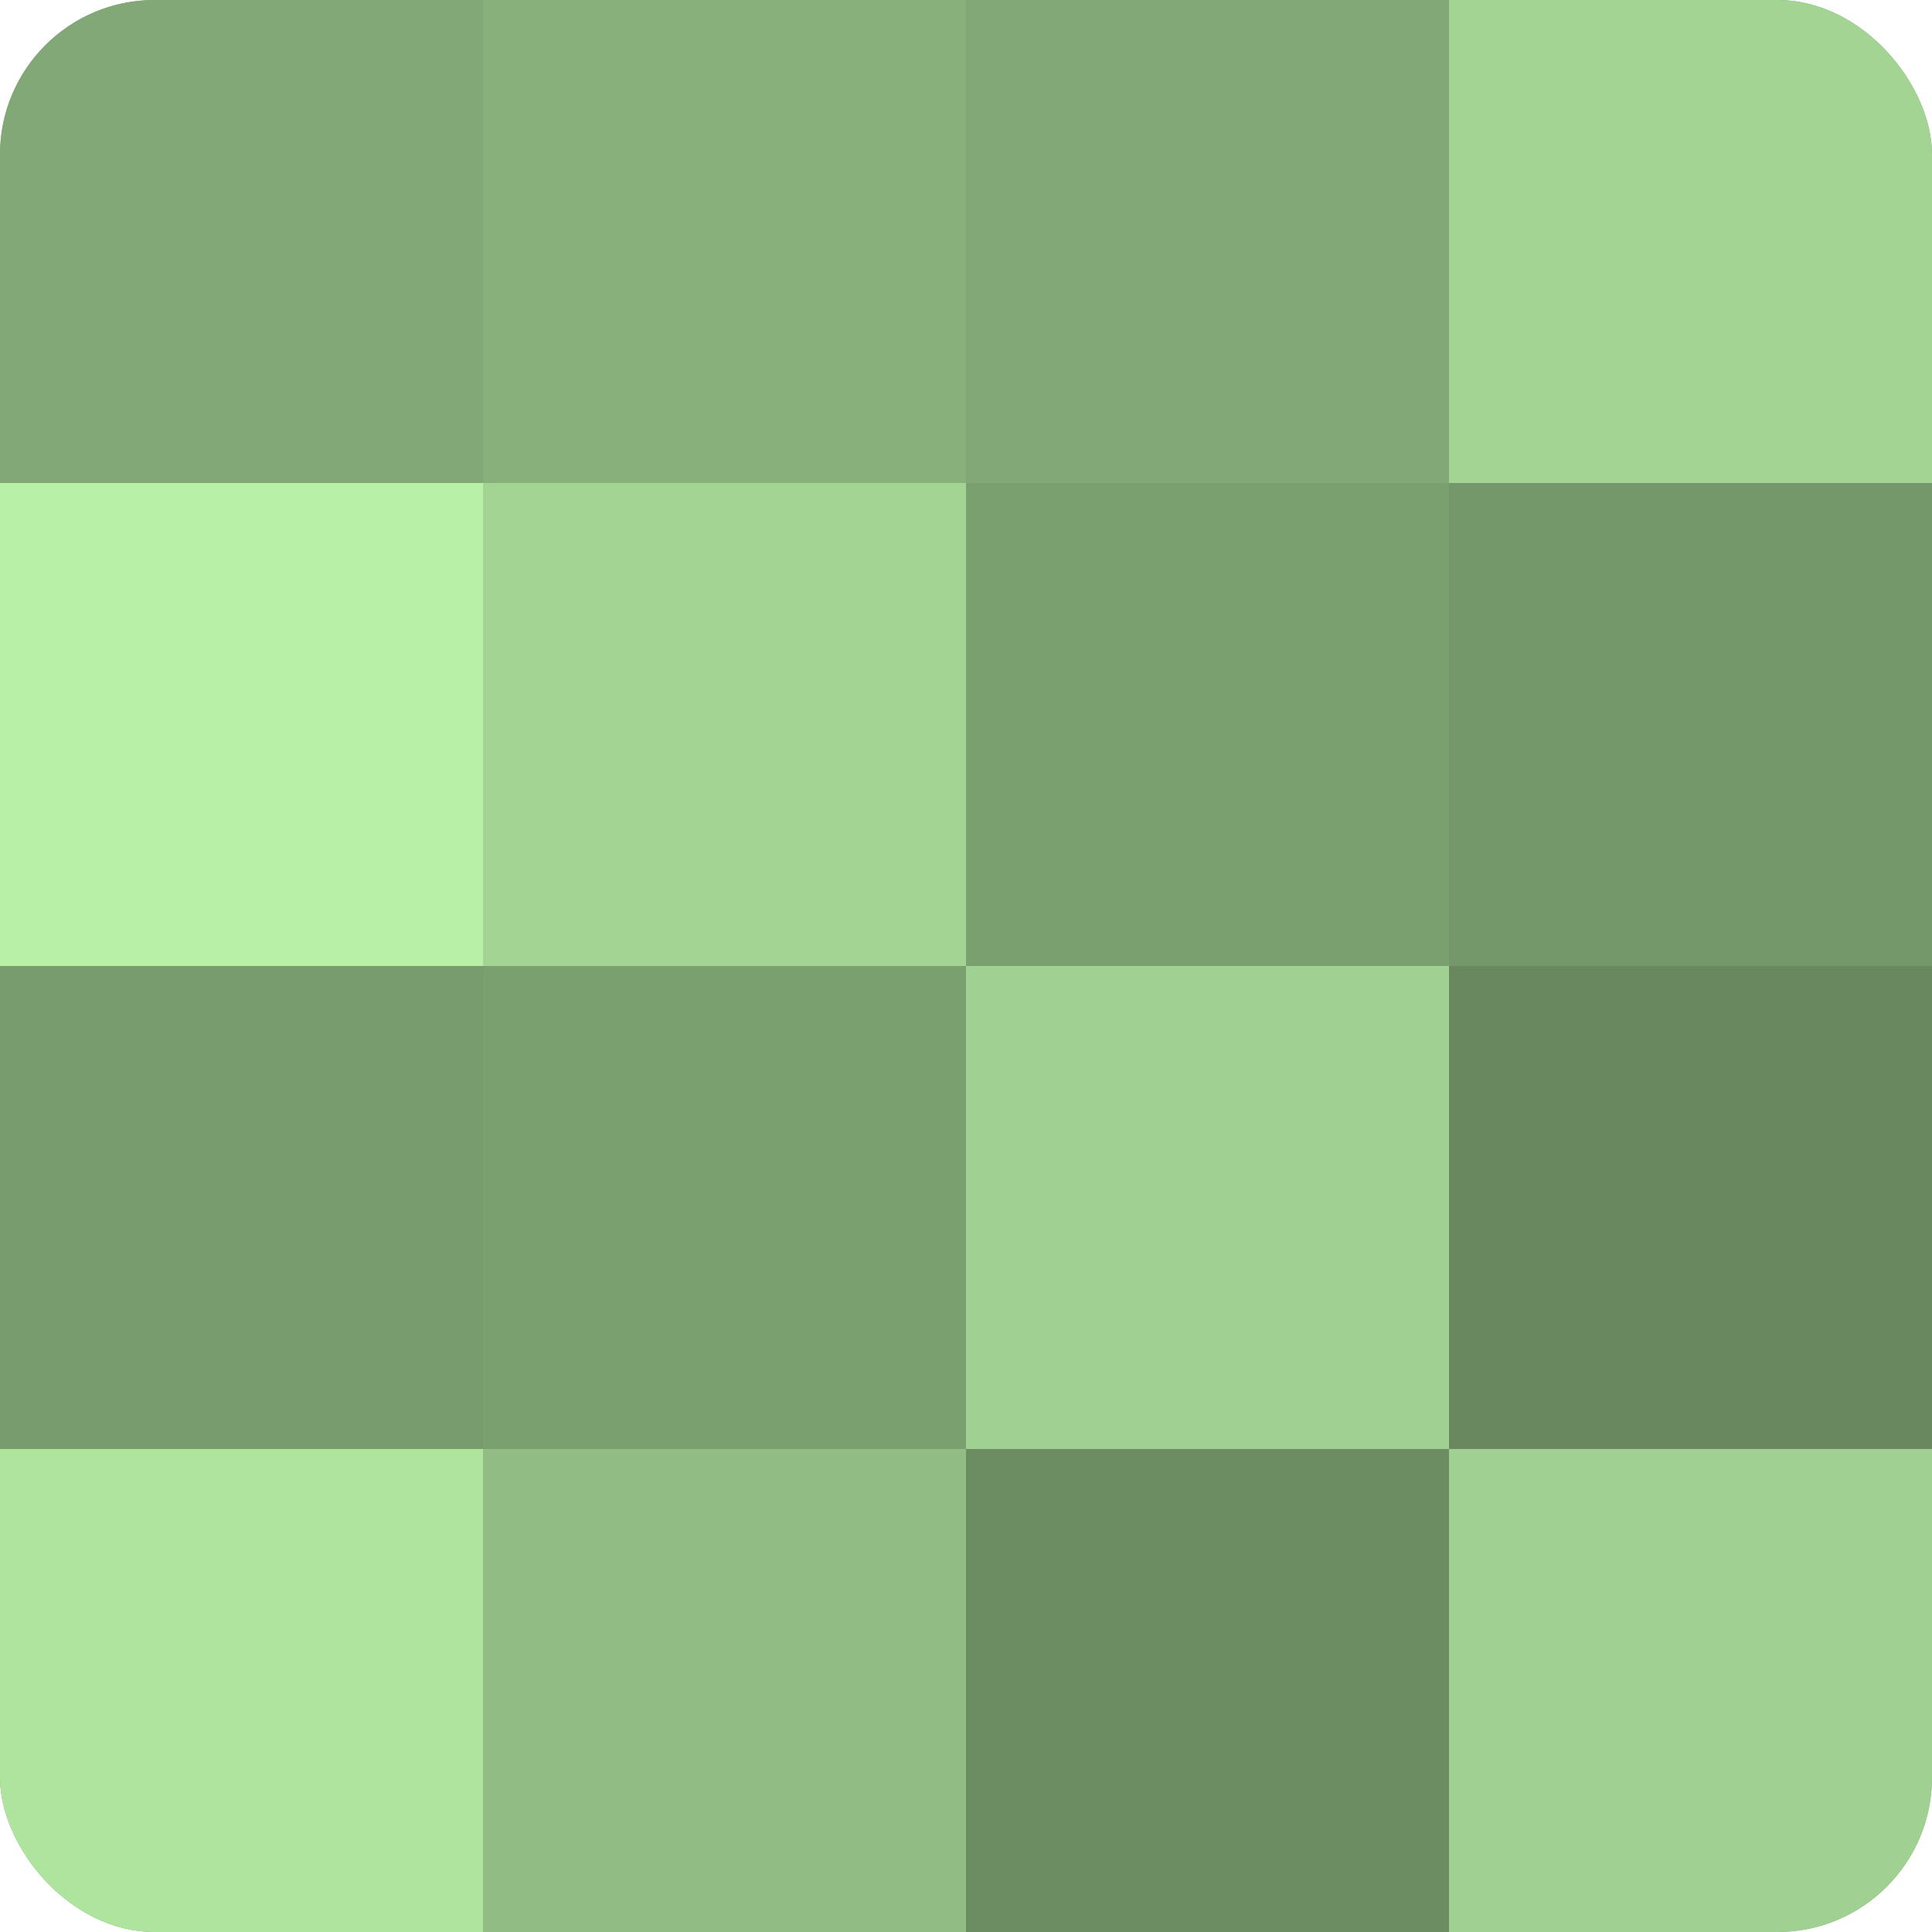 <?xml version="1.0" encoding="UTF-8"?>
<svg xmlns="http://www.w3.org/2000/svg" width="60" height="60" viewBox="0 0 100 100" preserveAspectRatio="xMidYMid meet"><defs><clipPath id="c" width="100" height="100"><rect width="100" height="100" rx="8" ry="8"/></clipPath></defs><g clip-path="url(#c)"><rect width="100" height="100" fill="#7ba070"/><rect width="25" height="25" fill="#81a876"/><rect y="25" width="25" height="25" fill="#b9f0a8"/><rect y="50" width="25" height="25" fill="#789c6d"/><rect y="75" width="25" height="25" fill="#afe49f"/><rect x="25" width="25" height="25" fill="#87b07b"/><rect x="25" y="25" width="25" height="25" fill="#a3d494"/><rect x="25" y="50" width="25" height="25" fill="#7ba070"/><rect x="25" y="75" width="25" height="25" fill="#91bc84"/><rect x="50" width="25" height="25" fill="#81a876"/><rect x="50" y="25" width="25" height="25" fill="#7ba070"/><rect x="50" y="50" width="25" height="25" fill="#a0d092"/><rect x="50" y="75" width="25" height="25" fill="#6c8c62"/><rect x="75" width="25" height="25" fill="#a3d494"/><rect x="75" y="25" width="25" height="25" fill="#75986a"/><rect x="75" y="50" width="25" height="25" fill="#69885f"/><rect x="75" y="75" width="25" height="25" fill="#a0d092"/></g></svg>

